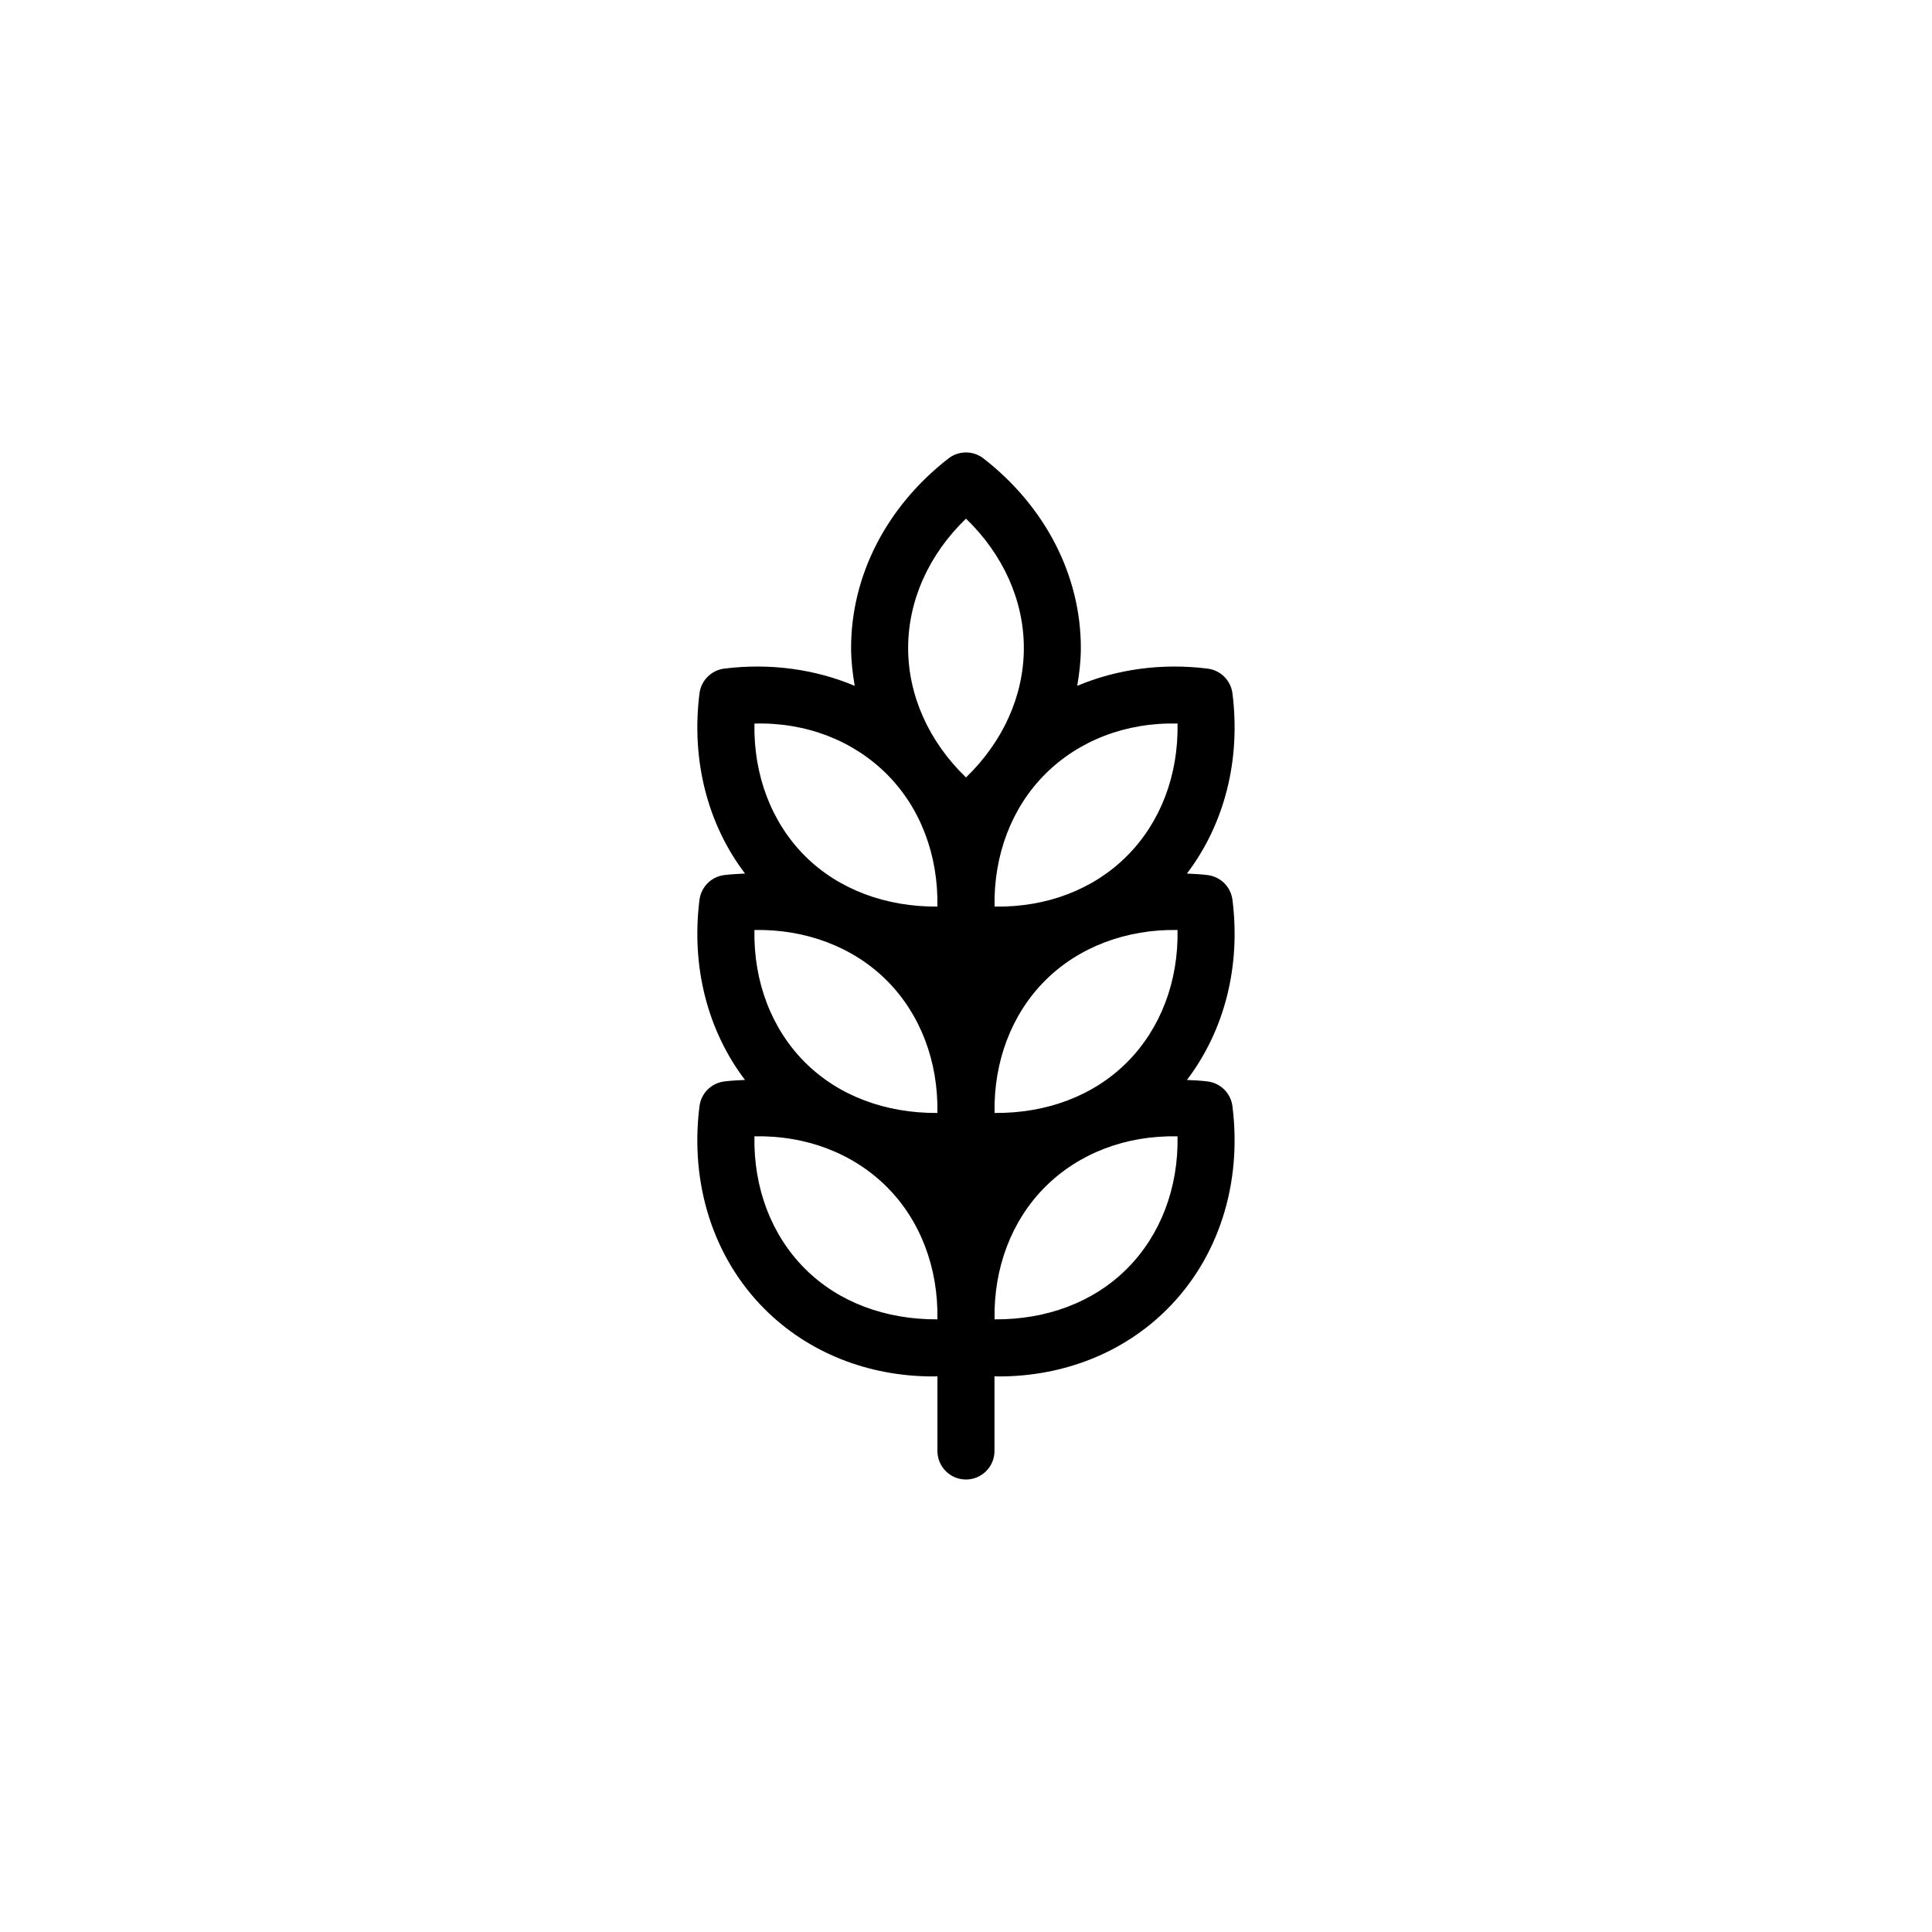 <?xml version="1.0" encoding="UTF-8"?>
<!-- The Best Svg Icon site in the world: iconSvg.co, Visit us! https://iconsvg.co -->
<svg fill="#000000" width="800px" height="800px" version="1.1" viewBox="144 144 512 512" xmlns="http://www.w3.org/2000/svg">
 <path d="m464.06 430.6c-1.844-0.238-3.68-0.316-5.512-0.402 9.914-13.043 14.305-30.008 12.066-47.734-0.434-3.426-3.129-6.121-6.555-6.555-1.848-0.238-3.684-0.316-5.516-0.402 9.914-13.039 14.309-30.012 12.07-47.758-0.434-3.426-3.133-6.125-6.559-6.555-12.191-1.527-24.078 0.156-34.578 4.559 0.57-3.305 0.961-6.644 0.961-10.031 0-19.184-9.406-37.492-25.809-50.23-2.727-2.117-6.543-2.117-9.27 0-16.402 12.73-25.809 31.039-25.809 50.23 0 3.387 0.395 6.727 0.961 10.035-10.504-4.41-22.395-6.09-34.578-4.566-3.426 0.43-6.125 3.129-6.559 6.555-2.231 17.738 2.156 34.719 12.07 47.758-1.828 0.098-3.668 0.168-5.516 0.402-3.426 0.434-6.121 3.129-6.555 6.555-2.231 17.73 2.152 34.688 12.062 47.734-1.828 0.09-3.664 0.168-5.508 0.402-3.426 0.434-6.121 3.129-6.555 6.555-2.594 20.602 3.691 40.199 17.266 53.766 11.504 11.512 27.367 17.852 44.656 17.852 0.379 0 0.762-0.031 1.137-0.035v19.793c0 4.172 3.387 7.559 7.559 7.559 4.176 0 7.559-3.387 7.559-7.559v-19.793c0.379 0.004 0.754 0.035 1.133 0.035 17.301 0 33.16-6.344 44.652-17.852 13.574-13.562 19.871-33.164 17.277-53.766-0.434-3.422-3.129-6.121-6.555-6.551zm-21.406-5.059c-8.891 8.898-21.371 13.523-35.086 13.406-0.25-13.621 4.488-26.168 13.406-35.094 8.898-8.898 21.52-13.637 35.086-13.395 0.258 13.613-4.484 26.16-13.406 35.082zm-50.234 13.406c-13.707 0.09-26.191-4.516-35.086-13.406-8.922-8.922-13.664-21.473-13.402-35.086 13.633-0.242 26.188 4.504 35.086 13.395 8.918 8.93 13.66 21.477 13.402 35.098zm50.234-68.105c-8.887 8.898-21.305 13.645-35.086 13.41-0.25-13.629 4.488-26.172 13.406-35.094 8.898-8.898 21.383-13.75 35.086-13.406 0.258 13.621-4.484 26.16-13.406 35.09zm-42.656-89.398c9.809 9.453 15.332 21.668 15.332 34.285 0 12.621-5.523 24.844-15.332 34.301-9.809-9.457-15.332-21.68-15.332-34.301 0-12.613 5.519-24.832 15.332-34.285zm-20.98 67.715c8.922 8.922 13.66 21.469 13.402 35.094-13.617 0.102-26.191-4.516-35.09-13.41-8.922-8.922-13.652-21.473-13.395-35.09 13.73-0.379 26.184 4.519 35.082 13.406zm-21.688 131.07c-8.922-8.922-13.66-21.469-13.395-35.086 13.672-0.309 26.188 4.516 35.086 13.402 8.922 8.922 13.66 21.473 13.402 35.094-13.715 0.078-26.199-4.516-35.094-13.41zm85.324 0c-8.891 8.898-21.371 13.523-35.086 13.41-0.25-13.621 4.488-26.168 13.406-35.094 8.902-8.891 21.383-13.707 35.086-13.402 0.258 13.621-4.484 26.16-13.406 35.086z"/>
</svg>